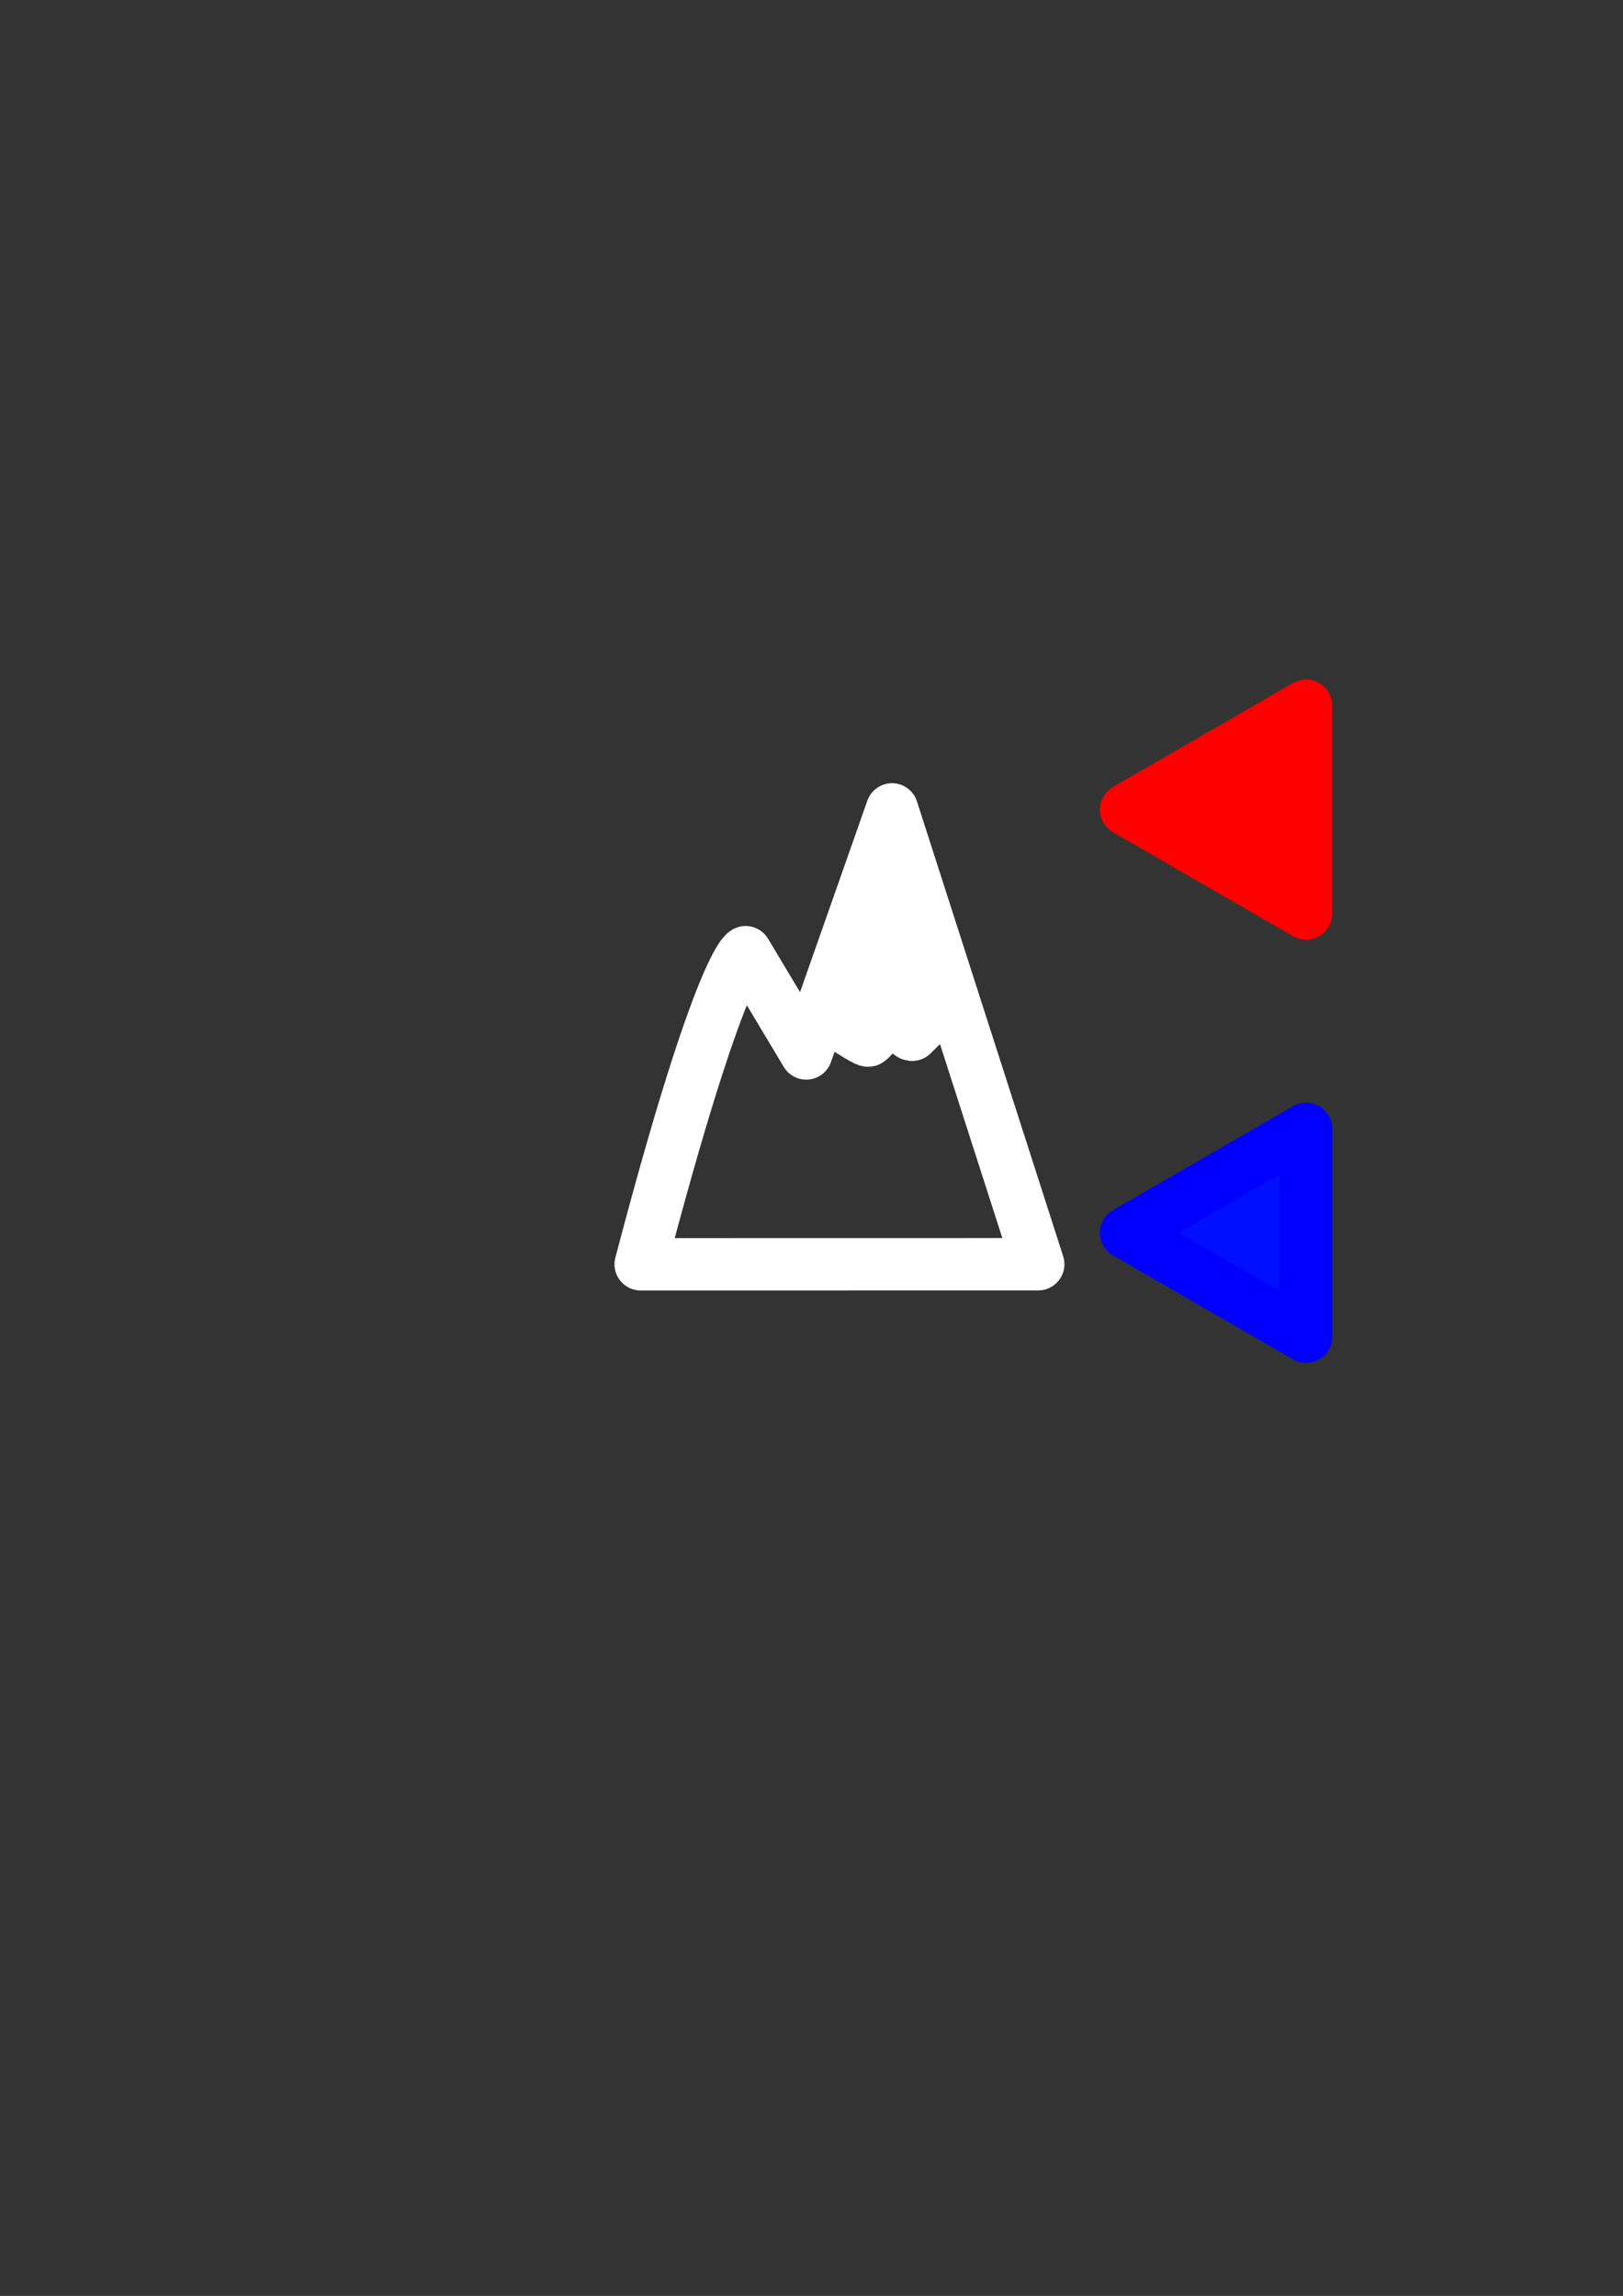 <?xml version="1.0" encoding="UTF-8"?>
<svg version="1.1" viewBox="0 0 744.09 1052.4" xmlns="http://www.w3.org/2000/svg">
<rect x="0" y="0" width="744.09" height="1052.4" fill="#333333" stroke="none"/>
<g stroke-linecap="round" stroke-linejoin="round" stroke-width="24">
<path d="m293.73 579.53c36.671-139.54 48.11-143.06 48.11-143.06l27.791 46.415 39.337-111.88 67.036 208.49z" fill="none" stroke="#fff"/>
<path d="m405.37 391.13c-28.108 70.51-29.037 72.538-29.037 72.538s20.205 13.671 21.753 13.321c1.547-0.35 10.169-12.985 10.169-12.985s8.975 11.474 10.058 10.257c1.083-1.217 17.917-17.505 17.917-17.505z" fill="#fff" stroke="#fff"/>
<path transform="translate(-74.727 22.862)" d="m591.02 348.24 82.508-47.636v95.273z" color="#000000" fill="#f00" stroke="#f00"/>
<path transform="translate(-74.727 216.85)" d="m591.02 348.24 82.508-47.636v95.273z" color="#000000" fill="#000fff" stroke="#0100ff"/>
</g>
</svg>
